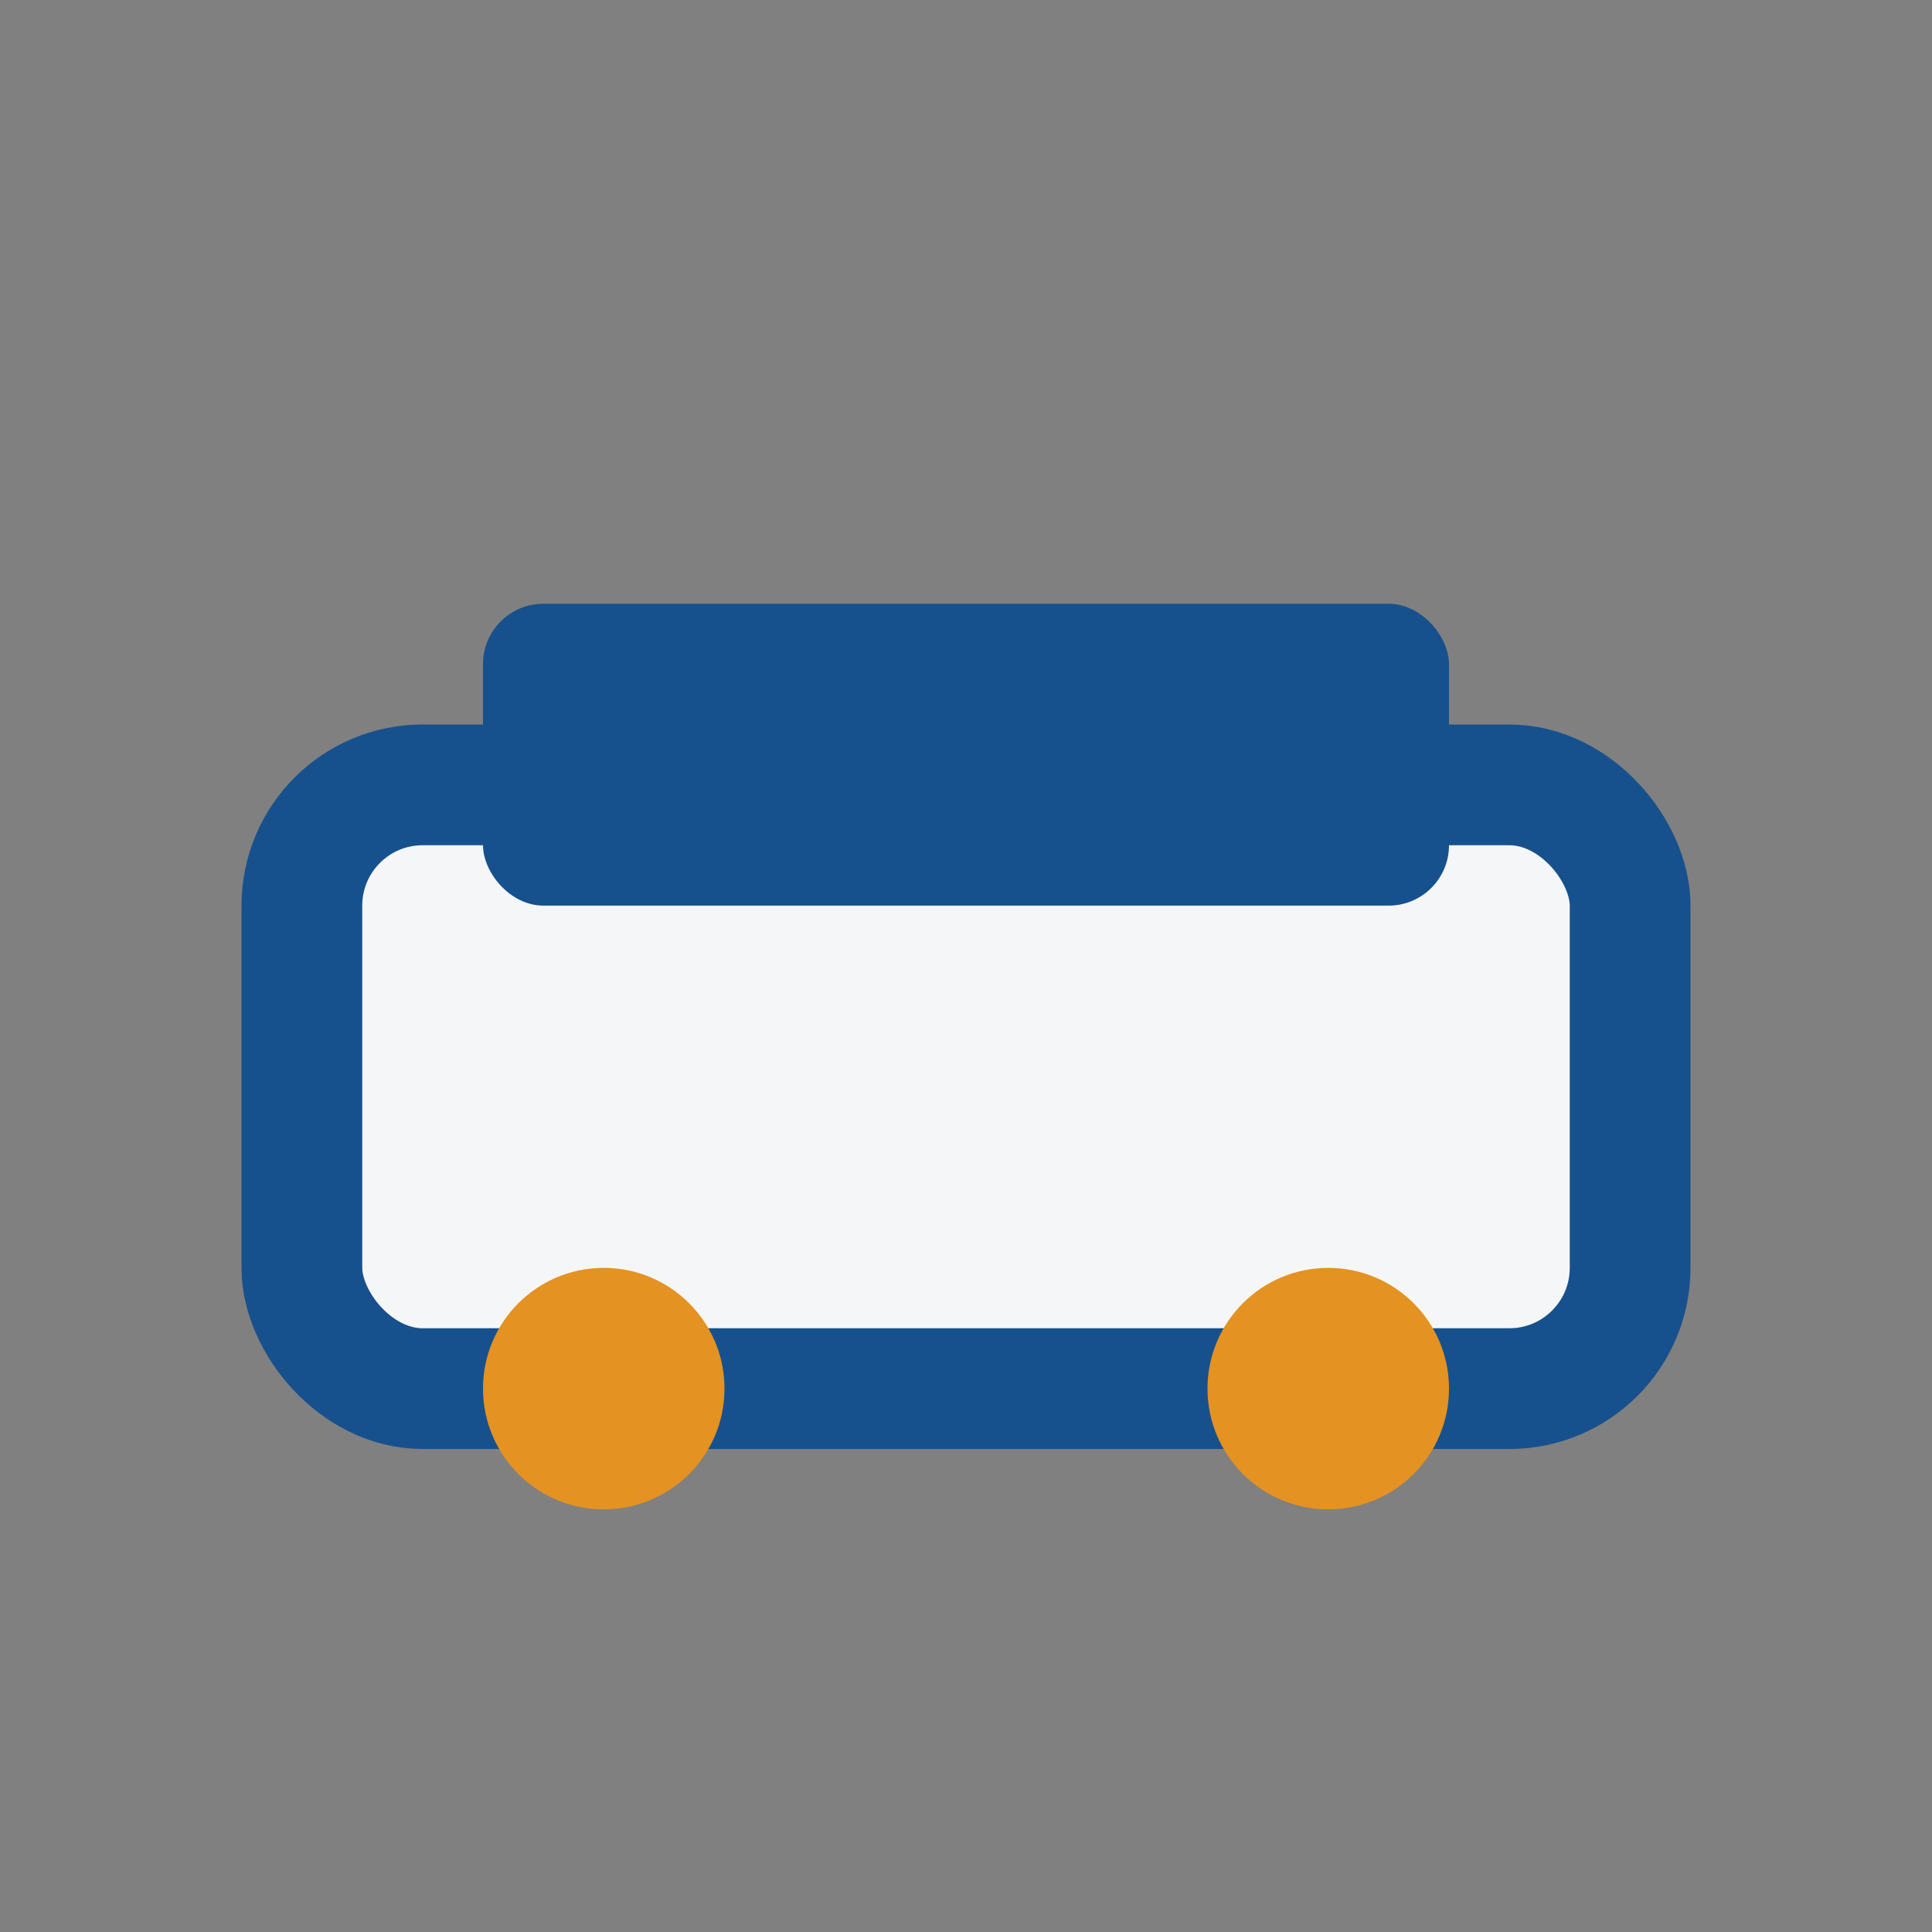 <?xml version="1.0" encoding="UTF-8"?>
<svg xmlns="http://www.w3.org/2000/svg" width="32" height="32" viewBox="0 0 32 32"><rect x="0" y="0" width="32" height="32" fill="#808080" stroke="none"/><rect x="5" y="13" width="22" height="10" rx="2" fill="#F4F6F8" stroke="#17518D" stroke-width="2"/><circle cx="10" cy="23" r="2" fill="#E49221"/><circle cx="22" cy="23" r="2" fill="#E49221"/><rect x="8" y="10" width="16" height="5" rx="1" fill="#17518D"/></svg>
